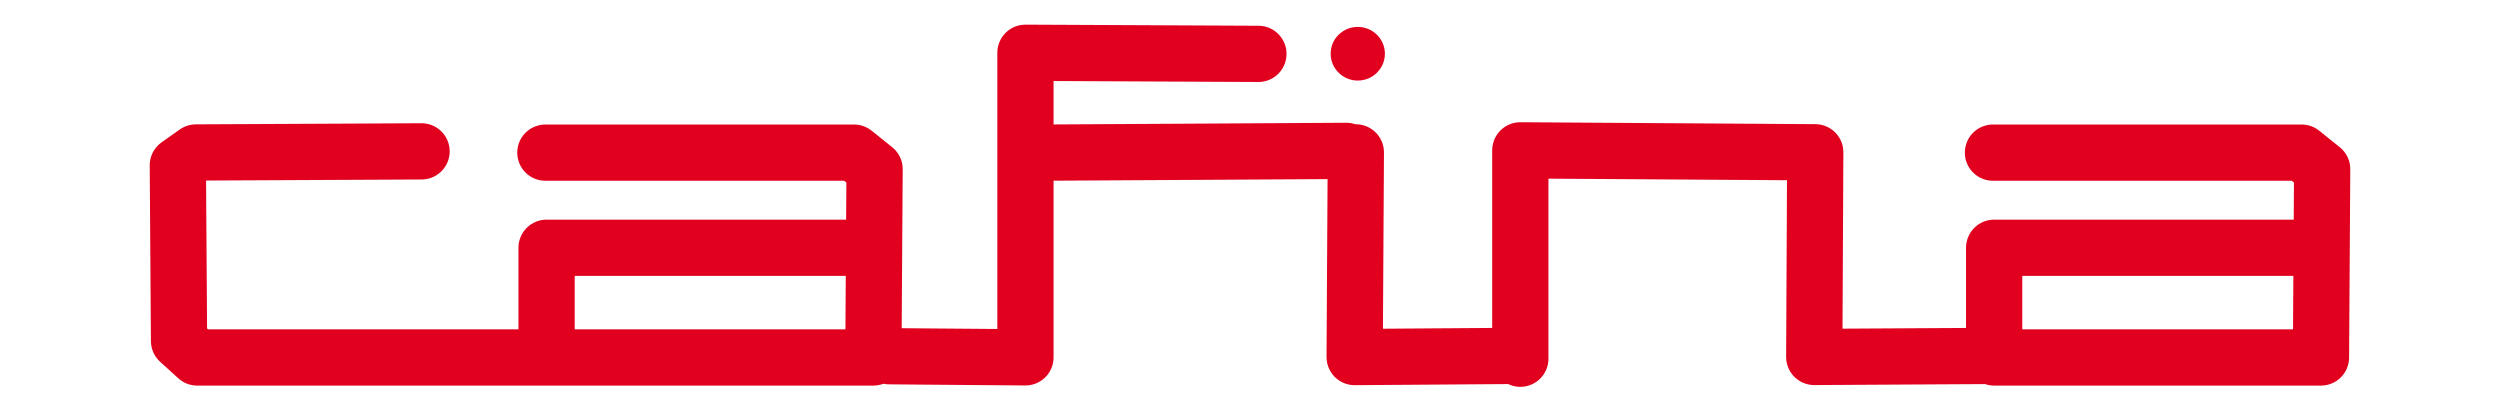 <?xml version="1.0" encoding="UTF-8" standalone="no"?>
<!-- Created with Inkscape (http://www.inkscape.org/) -->
<svg
   xmlns:svg="http://www.w3.org/2000/svg"
   xmlns="http://www.w3.org/2000/svg"
   version="1.0"
   width="936.034"
   height="154.058"
   id="Logo_Melitta_cafina"
   xml:space="preserve"><defs
     id="defs5" /><path
     d="M 157.834,56.673 L 73.376,57.088 L 66.585,61.887 L 67.034,127.662 L 73.825,133.839 L 204.84,133.839 M 204.197,57.151 L 319.768,57.151 L 327.454,63.327 L 327.005,133.839 L 204.647,133.839 L 204.647,92.764 L 327.005,92.764 M 746.192,57.151 L 861.763,57.151 L 869.449,63.327 L 869.004,133.839 L 746.638,133.839 L 746.638,92.764 L 869.004,92.764 M 332.91,133.374 L 383.944,133.794 L 383.944,19.755 L 471.165,20.17 M 389.989,57.151 L 504.071,56.492 M 507.647,57.056 L 507.201,133.685 L 565.698,133.264 M 569.228,134.303 L 569.228,56.293 L 679.655,57.017 L 679.282,133.644 L 742.549,133.283"
     id="Schriftzug"
     style="fill:none;stroke:#e1001d;stroke-width:21.058;stroke-linecap:round;stroke-linejoin:round;stroke-miterlimit:2.613;stroke-dasharray:none;stroke-opacity:1" /><path
     d="M 498.847,16.587 C 500.316,12.697 504.165,10.069 508.371,10.069 C 513.964,10.069 518.526,14.581 518.526,20.116 C 518.526,25.651 513.964,30.167 508.371,30.167 C 502.777,30.167 498.216,25.651 498.216,20.116 C 498.216,18.939 498.454,17.681 498.847,16.587"
     id="i-punkt"
     style="fill:#e1001d;fill-opacity:1;fill-rule:evenodd;stroke:none" /></svg>